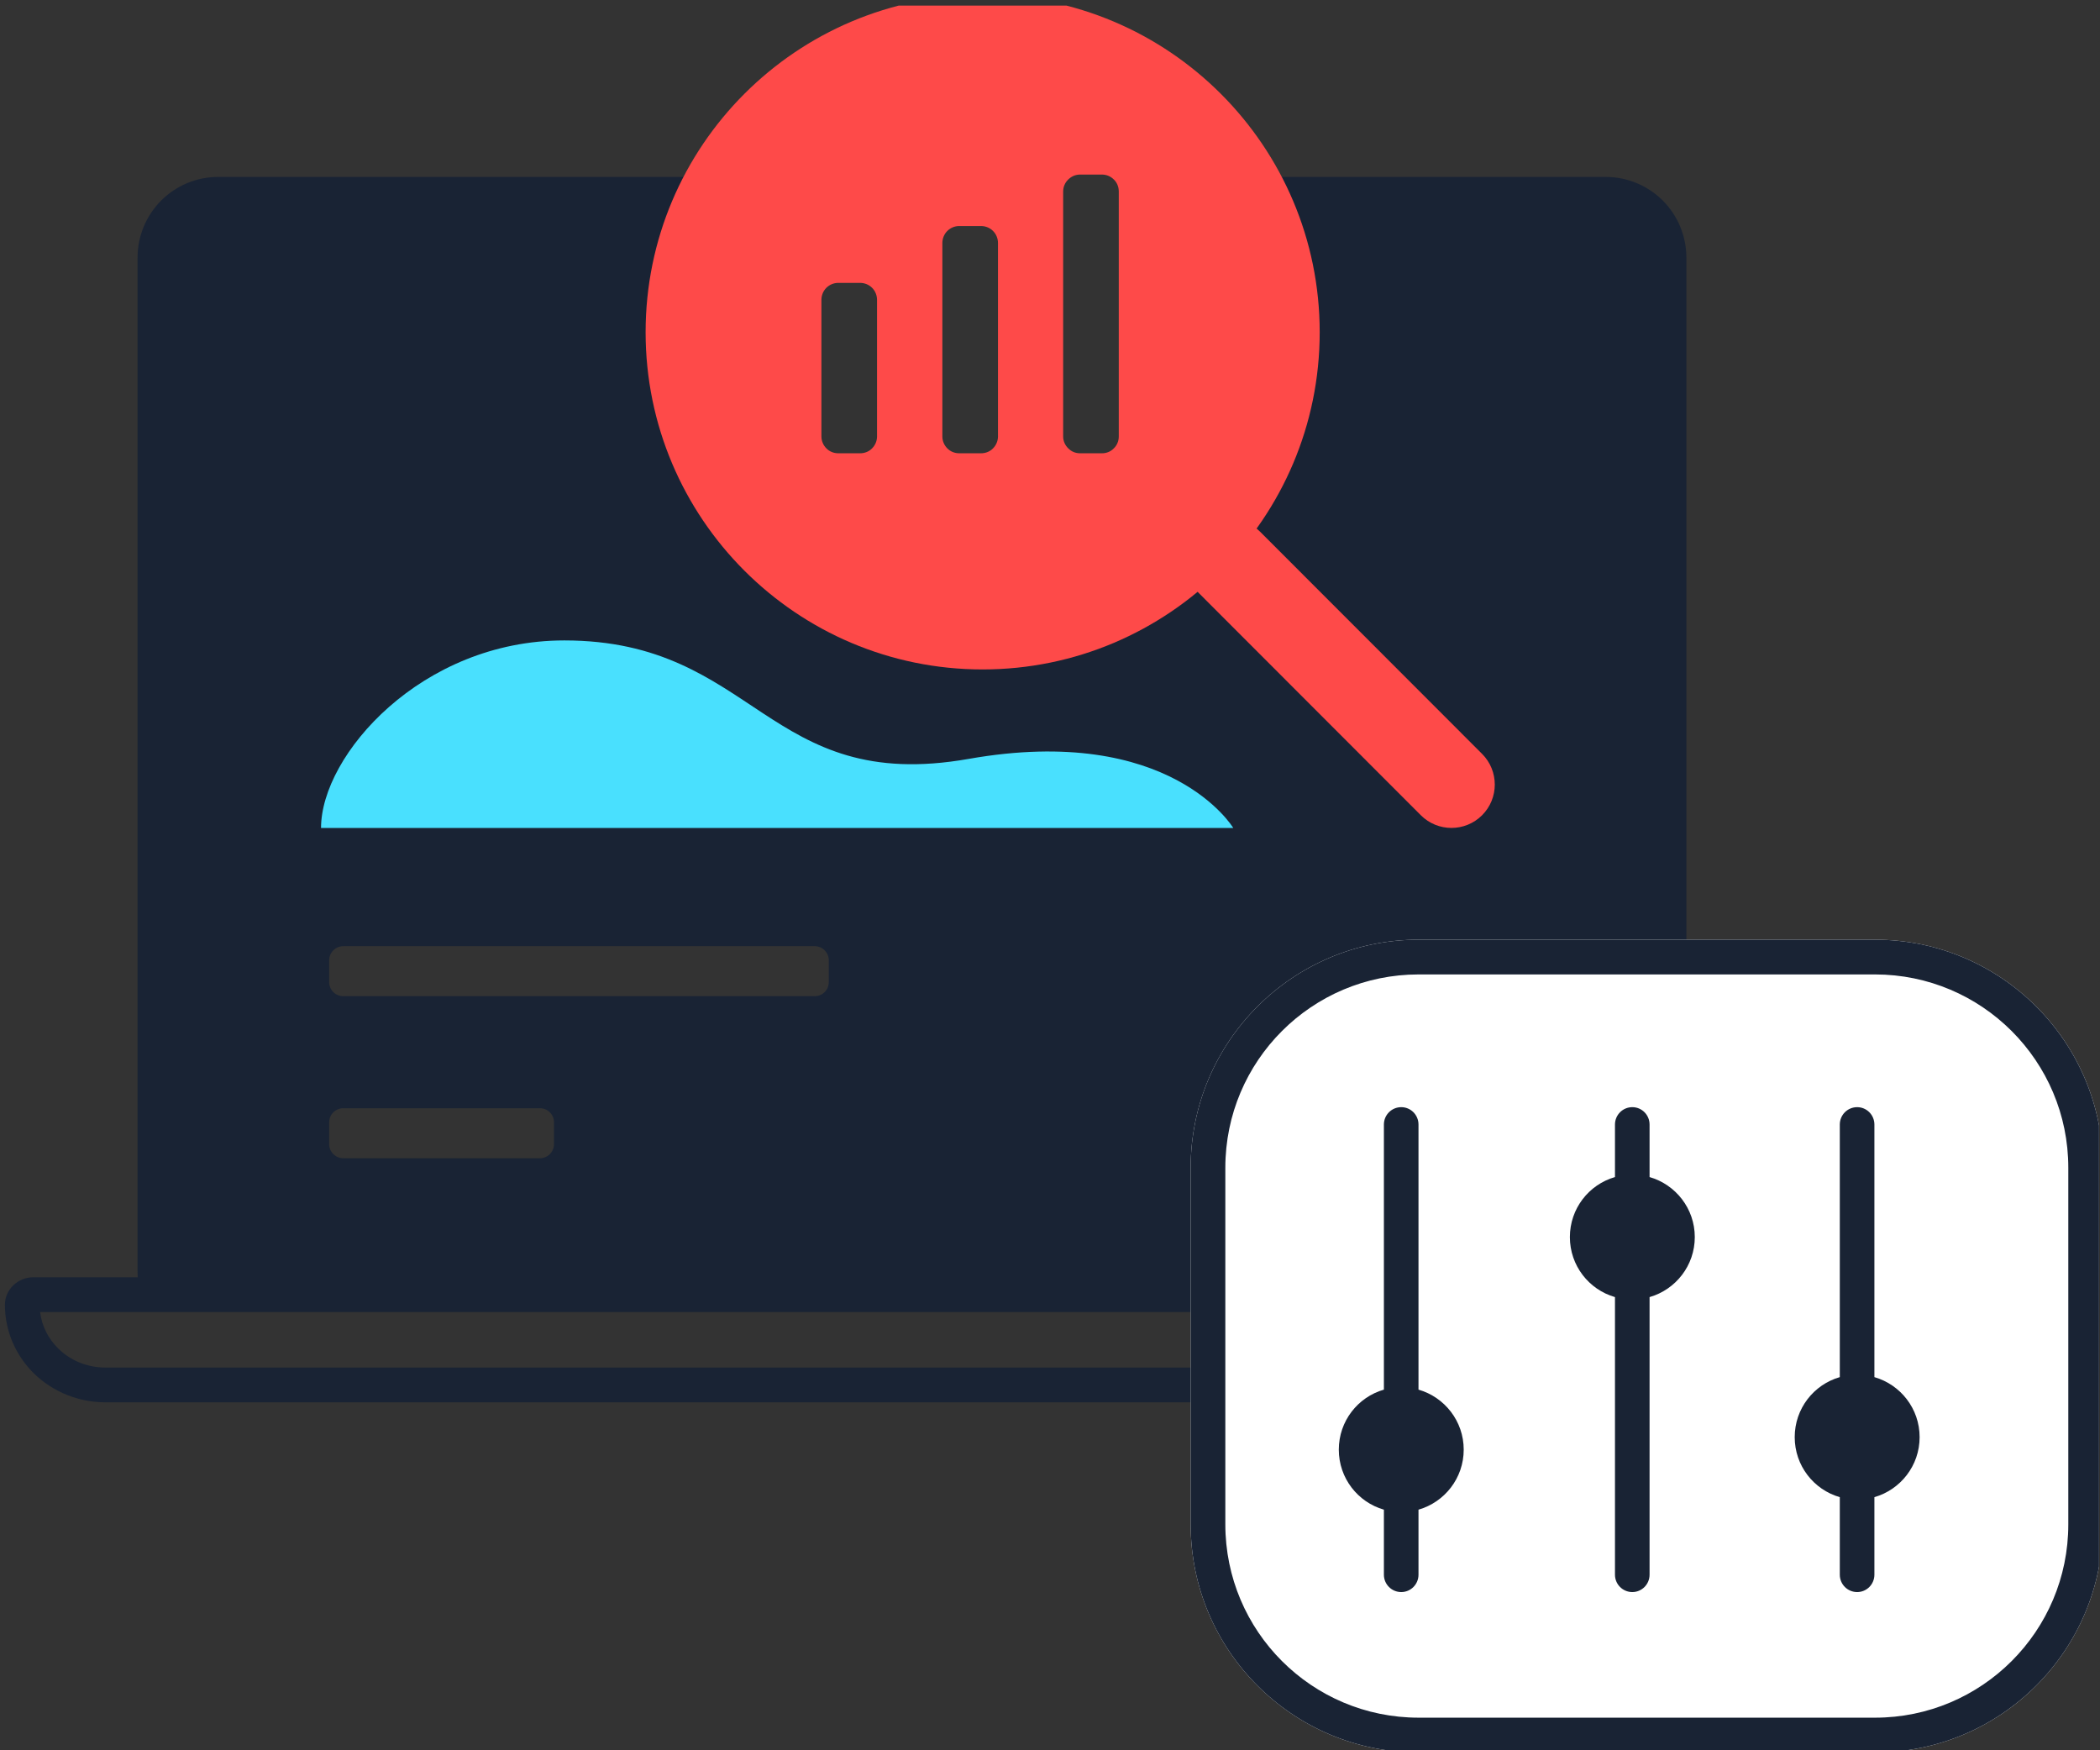 <?xml version="1.0" encoding="UTF-8" standalone="no"?>
<!DOCTYPE svg PUBLIC "-//W3C//DTD SVG 1.1//EN" "http://www.w3.org/Graphics/SVG/1.1/DTD/svg11.dtd">
<svg width="100%" height="100%" viewBox="0 0 504 420" version="1.1" xmlns="http://www.w3.org/2000/svg" xmlns:xlink="http://www.w3.org/1999/xlink" xml:space="preserve" xmlns:serif="http://www.serif.com/" style="fill-rule:evenodd;clip-rule:evenodd;stroke-linejoin:round;stroke-miterlimit:2;">
    <rect x="0" y="0" width="504" height="420" fill="#333333" stroke="none"/>
    <g transform="matrix(3,0,0,3,-9327.89,-5719.41)">
        <g id="Manage" transform="matrix(1.191,0,0,0.94,3098.57,862.577)">
            <rect x="9" y="1111" width="141" height="149" style="fill:none;"/>
            <clipPath id="_clip1">
                <rect x="9" y="1111" width="141" height="149"/>
            </clipPath>
            <g clip-path="url(#_clip1)">
                <g transform="matrix(0.839,0,0,1.064,-952.821,-67.164)">
                    <path d="M1243.98,1121C1243.98,1121 1274.95,1121 1274.95,1121C1276.66,1121 1278.31,1121.68 1279.52,1122.89C1280.73,1124.1 1281.41,1125.74 1281.41,1127.45L1281.41,1183C1281.41,1183 1281.41,1183 1264.25,1183C1250.62,1183 1242,1189.77 1242,1200.38L1242,1210L1157.57,1210C1157.46,1209.53 1157.41,1209.04 1157.41,1208.55C1157.41,1191.36 1157.41,1144.64 1157.41,1127.45C1157.41,1125.74 1158.09,1124.1 1159.3,1122.89C1160.51,1121.68 1162.15,1121 1163.86,1121L1205.25,1121L1205.24,1121.03L1205.19,1121.15L1205.14,1121.28L1205.09,1121.41L1205.04,1121.54L1204.99,1121.66L1204.94,1121.8L1204.89,1121.92L1204.85,1122.05L1204.8,1122.18L1204.76,1122.32L1204.71,1122.45L1204.67,1122.58L1204.63,1122.71L1204.59,1122.84L1204.55,1122.97L1204.51,1123.11L1204.47,1123.24L1204.43,1123.37L1204.42,1123.41C1204.25,1124.02 1204.1,1124.63 1203.98,1125.26L1203.98,1125.28L1203.95,1125.41L1203.93,1125.5L1203.92,1125.55L1203.91,1125.63L1203.9,1125.69L1203.89,1125.77L1203.88,1125.8L1203.88,1125.83L1203.87,1125.9L1203.86,1125.93L1203.85,1125.97L1203.85,1126.03L1203.84,1126.07L1203.83,1126.11L1203.82,1126.17L1203.82,1126.21L1203.82,1126.22L1203.81,1126.25L1203.8,1126.31L1203.8,1126.34L1203.8,1126.36L1203.79,1126.39L1203.79,1126.44L1203.78,1126.48L1203.78,1126.5L1203.77,1126.53L1203.77,1126.58L1203.76,1126.62L1203.76,1126.64L1203.75,1126.67L1203.75,1126.72L1203.74,1126.75L1203.74,1126.78L1203.74,1126.81L1203.73,1126.86L1203.73,1126.89L1203.72,1126.92L1203.72,1126.95L1203.71,1126.99L1203.71,1127.03L1203.71,1127.06L1203.7,1127.1L1203.7,1127.13L1203.7,1127.16L1203.69,1127.2L1203.69,1127.24L1203.69,1127.27L1203.68,1127.3L1203.68,1127.34L1203.67,1127.38L1203.67,1127.41L1203.67,1127.44L1203.67,1127.48L1203.66,1127.52L1203.66,1127.55L1203.66,1127.58L1203.65,1127.62L1203.65,1127.67L1203.65,1127.69L1203.64,1127.72L1203.64,1127.76L1203.64,1127.81L1203.64,1127.83L1203.63,1127.86L1203.63,1127.9L1203.63,1127.95L1203.63,1127.97L1203.62,1128L1203.62,1128.05L1203.62,1128.1L1203.62,1128.14L1203.61,1128.19L1203.61,1128.24L1203.61,1128.28L1203.61,1128.33L1203.6,1128.38L1203.6,1128.41L1203.6,1128.47L1203.6,1128.53L1203.59,1128.56L1203.59,1128.62L1203.59,1128.67L1203.59,1128.7L1203.59,1128.76L1203.58,1128.82L1203.58,1128.84L1203.58,1128.9L1203.58,1128.96L1203.58,1128.98L1203.58,1129.05L1203.58,1129.11L1203.58,1129.12L1203.57,1129.25L1203.57,1129.26L1203.57,1129.4L1203.57,1129.54C1203.57,1135.79 1203.12,1141.45 1207.24,1145.54L1207.27,1145.57L1207.28,1145.58C1208.58,1146.86 1210.03,1147.98 1211.6,1148.92L1211.66,1148.96C1211.7,1148.98 1211.74,1149 1211.78,1149.03L1211.86,1149.07C1212.03,1149.17 1212.2,1149.27 1212.37,1149.36L1212.49,1149.43L1212.53,1149.44C1212.88,1149.63 1213.23,1149.81 1213.59,1149.98C1213.78,1150.07 1213.98,1150.15 1214.17,1150.24C1214.29,1150.29 1214.41,1150.34 1214.53,1150.39C1214.76,1150.49 1214.99,1150.58 1215.23,1150.66L1215.24,1150.67L1215.37,1150.71L1215.5,1150.76L1215.56,1150.79C1216.16,1151 1216.77,1151.19 1217.39,1151.35C1217.88,1151.48 1218.38,1151.59 1218.89,1151.69C1219.11,1151.73 1219.33,1151.77 1219.54,1151.8C1219.54,1151.8 1219.63,1151.82 1219.63,1151.82C1219.86,1151.85 1220.08,1151.88 1220.31,1151.91L1220.39,1151.92C1220.39,1151.92 1220.53,1151.94 1220.53,1151.94C1220.58,1151.94 1220.62,1151.95 1220.67,1151.95L1220.81,1151.97C1220.81,1151.97 1220.95,1151.98 1220.95,1151.98C1221.1,1152 1221.24,1152.01 1221.38,1152.02C1221.43,1152.02 1221.48,1152.03 1221.52,1152.03C1221.71,1152.04 1221.91,1152.05 1222.1,1152.06C1222.15,1152.06 1222.2,1152.07 1222.24,1152.07C1222.53,1152.08 1222.82,1152.08 1223.12,1152.08C1224,1152.08 1224.88,1152.03 1225.75,1151.93L1225.84,1151.92L1225.88,1151.91C1237.02,1150.55 1245.66,1141.05 1245.66,1129.54C1245.66,1129.49 1245.66,1129.45 1245.66,1129.4L1245.65,1129.26L1245.65,1129.12L1245.65,1129.11L1245.65,1129.05L1245.65,1128.98L1245.65,1128.96L1245.65,1128.9L1245.64,1128.84L1245.64,1128.82L1245.64,1128.76L1245.64,1128.7L1245.64,1128.67L1245.64,1128.62L1245.63,1128.56L1245.63,1128.53L1245.63,1128.47L1245.63,1128.41L1245.63,1128.38L1245.62,1128.33L1245.62,1128.28L1245.62,1128.24L1245.62,1128.19L1245.61,1128.14L1245.61,1128.1L1245.61,1128.05L1245.6,1128L1245.6,1127.97L1245.6,1127.95L1245.6,1127.9L1245.59,1127.86L1245.59,1127.83L1245.59,1127.81L1245.59,1127.76L1245.58,1127.72L1245.58,1127.69L1245.58,1127.67L1245.58,1127.62L1245.57,1127.58L1245.57,1127.55L1245.57,1127.52L1245.56,1127.48L1245.56,1127.44L1245.56,1127.41L1245.55,1127.38L1245.55,1127.34L1245.55,1127.3L1245.54,1127.27L1245.54,1127.24L1245.54,1127.2L1245.53,1127.16L1245.53,1127.13L1245.53,1127.1L1245.52,1127.06L1245.52,1127.03L1245.51,1126.99L1245.51,1126.95L1245.51,1126.92L1245.5,1126.89L1245.5,1126.86L1245.49,1126.81L1245.49,1126.78L1245.49,1126.75L1245.48,1126.72L1245.48,1126.67L1245.47,1126.64L1245.47,1126.62L1245.46,1126.58L1245.46,1126.53L1245.45,1126.5L1245.45,1126.48L1245.44,1126.44L1245.44,1126.39L1245.43,1126.36L1245.43,1126.34L1245.42,1126.31L1245.42,1126.25L1245.41,1126.22L1245.41,1126.21L1245.4,1126.17L1245.4,1126.11L1245.39,1126.07L1245.38,1126.03L1245.38,1125.97L1245.37,1125.93L1245.36,1125.9L1245.35,1125.83L1245.35,1125.8L1245.34,1125.77L1245.33,1125.69L1245.32,1125.66L1245.32,1125.63L1245.3,1125.55L1245.28,1125.41L1245.25,1125.28L1245.25,1125.26C1245.13,1124.63 1244.98,1124.02 1244.81,1123.41L1244.8,1123.37L1244.76,1123.24L1244.72,1123.11L1244.68,1122.97L1244.64,1122.84L1244.6,1122.71L1244.56,1122.58L1244.52,1122.45L1244.47,1122.32L1244.43,1122.18L1244.38,1122.05L1244.34,1121.92L1244.29,1121.8L1244.24,1121.66L1244.19,1121.54L1244.14,1121.41L1244.09,1121.28L1244.04,1121.15L1243.99,1121.03L1243.98,1121ZM1190.75,1196.61C1190.75,1195.98 1190.25,1195.48 1189.62,1195.48C1186.39,1195.48 1177.12,1195.48 1173.88,1195.48C1173.26,1195.48 1172.75,1195.98 1172.75,1196.61C1172.75,1197.15 1172.75,1197.8 1172.75,1198.35C1172.75,1198.97 1173.26,1199.48 1173.88,1199.48L1189.62,1199.48C1190.25,1199.48 1190.75,1198.97 1190.75,1198.35C1190.75,1197.8 1190.75,1197.15 1190.75,1196.61ZM1212.75,1183.65C1212.75,1183.03 1212.25,1182.52 1211.62,1182.52C1205.85,1182.52 1179.66,1182.52 1173.88,1182.52C1173.26,1182.52 1172.75,1183.03 1172.75,1183.65C1172.75,1184.2 1172.75,1184.85 1172.75,1185.39C1172.75,1186.02 1173.26,1186.52 1173.88,1186.52C1179.66,1186.52 1205.85,1186.52 1211.62,1186.52C1212.25,1186.52 1212.75,1186.02 1212.75,1185.39C1212.75,1184.85 1212.75,1184.2 1212.75,1183.65Z" style="fill:rgb(25,35,52);"/>
                </g>
                <g transform="matrix(0.817,0,0,0.84,-1133.45,203.22)">
                    <path d="M1424.75,1164L1499.75,1164C1499.75,1164 1494.61,1153.39 1478,1157C1461.39,1160.61 1460.5,1145 1444.75,1145C1433,1145 1424.75,1156.62 1424.75,1164Z" style="fill:rgb(73,224,254);"/>
                </g>
                <g transform="matrix(0.866,0,0,1.064,-1359.81,-67.164)">
                    <path d="M1676,1209L1676,1219L1588.8,1219C1586.73,1219 1584.75,1218.18 1583.28,1216.72C1581.82,1215.25 1581,1213.27 1581,1211.2C1581,1211.2 1581,1211.2 1581,1211.2C1581,1209.99 1581.99,1209 1583.2,1209L1676,1209ZM1583.73,1211.78C1583.86,1212.89 1584.36,1213.92 1585.16,1214.72C1586.12,1215.69 1587.43,1216.22 1588.8,1216.22L1673.31,1216.22L1673.31,1211.78L1583.73,1211.78Z" style="fill:rgb(25,35,52);"/>
                </g>
                <g transform="matrix(0.766,0,0,1.064,-1189.47,-67.164)">
                    <path d="M1749,1200.24C1749,1190.17 1740.05,1182 1729.01,1182L1688.99,1182C1677.95,1182 1669,1190.17 1669,1200.24L1669,1228.76C1669,1238.83 1677.95,1247 1688.99,1247L1729.01,1247C1740.05,1247 1749,1238.83 1749,1228.76C1749,1219.85 1749,1209.15 1749,1200.24Z" style="fill:white;"/>
                </g>
                <g transform="matrix(0.766,0,0,1.064,-1189.47,-67.164)">
                    <path d="M1749,1200.24C1749,1190.17 1740.05,1182 1729.01,1182L1688.99,1182C1677.95,1182 1669,1190.17 1669,1200.24L1669,1228.76C1669,1238.83 1677.95,1247 1688.99,1247L1729.01,1247C1740.05,1247 1749,1238.83 1749,1228.76C1749,1219.85 1749,1209.15 1749,1200.24ZM1745.96,1200.24C1745.96,1191.7 1738.37,1184.78 1729.01,1184.78L1688.99,1184.78C1679.63,1184.78 1672.04,1191.7 1672.04,1200.24L1672.04,1228.76C1672.04,1237.3 1679.63,1244.22 1688.99,1244.22L1729.01,1244.22C1738.37,1244.22 1745.96,1237.3 1745.96,1228.76L1745.96,1200.24Z" style="fill:rgb(25,35,52);"/>
                </g>
                <g transform="matrix(0.839,0,0,1.064,-2600.59,-918.029)">
                    <path d="M3221.16,2017.67L3221.16,1996.47C3221.16,1995.7 3221.78,1995.08 3222.55,1995.08C3223.31,1995.08 3223.93,1995.7 3223.93,1996.47L3223.93,2017.67C3226.02,2018.27 3227.55,2020.19 3227.55,2022.47C3227.55,2024.75 3226.02,2026.67 3223.93,2027.27L3223.93,2032.47C3223.93,2033.24 3223.31,2033.86 3222.55,2033.86C3221.78,2033.86 3221.16,2033.24 3221.16,2032.47L3221.16,2027.27C3219.07,2026.67 3217.55,2024.75 3217.55,2022.47C3217.55,2020.19 3219.07,2018.27 3221.16,2017.67Z" style="fill:rgb(25,35,52);"/>
                </g>
                <g transform="matrix(0.839,0,0,1.064,-2600.59,-918.029)">
                    <path d="M3239.66,2000.67L3239.66,1996.47C3239.66,1995.7 3240.28,1995.08 3241.05,1995.08C3241.81,1995.08 3242.43,1995.7 3242.43,1996.47L3242.43,2000.67C3244.52,2001.27 3246.05,2003.19 3246.05,2005.47C3246.05,2007.75 3244.52,2009.67 3242.43,2010.27L3242.43,2032.47C3242.43,2033.24 3241.81,2033.86 3241.05,2033.86C3240.28,2033.86 3239.66,2033.24 3239.66,2032.47L3239.66,2010.27C3237.57,2009.67 3236.05,2007.75 3236.05,2005.47C3236.05,2003.19 3237.57,2001.27 3239.66,2000.67Z" style="fill:rgb(25,35,52);"/>
                </g>
                <g transform="matrix(0.839,0,0,1.064,-2600.59,-918.029)">
                    <path d="M3257.66,2016.67L3257.66,1996.47C3257.66,1995.7 3258.28,1995.08 3259.05,1995.08C3259.81,1995.08 3260.43,1995.7 3260.43,1996.47L3260.43,2016.67C3262.52,2017.27 3264.05,2019.19 3264.05,2021.47C3264.05,2023.75 3262.52,2025.67 3260.43,2026.27L3260.43,2032.47C3260.43,2033.24 3259.81,2033.86 3259.05,2033.86C3258.28,2033.86 3257.66,2033.24 3257.66,2032.47L3257.66,2026.27C3255.57,2025.67 3254.05,2023.75 3254.05,2021.47C3254.05,2019.19 3255.57,2017.27 3257.66,2016.67Z" style="fill:rgb(25,35,52);"/>
                </g>
                <g transform="matrix(0.899,0,0,0.899,-6.305,111.725)">
                    <g transform="matrix(1.117,0,0,1.416,-1293.84,-456.969)">
                        <path d="M1239.29,1107C1251.73,1107 1261.84,1117.1 1261.84,1129.54C1261.84,1141.98 1251.73,1152.08 1239.29,1152.08C1226.85,1152.08 1216.75,1141.98 1216.75,1129.54C1216.75,1117.1 1226.85,1107 1239.29,1107ZM1239.19,1137.63C1239.49,1137.63 1239.78,1137.52 1239.99,1137.3C1240.2,1137.09 1240.32,1136.8 1240.32,1136.51C1240.32,1133.69 1240.32,1126.38 1240.32,1123.57C1240.32,1123.27 1240.2,1122.98 1239.99,1122.77C1239.78,1122.56 1239.49,1122.44 1239.19,1122.44C1238.27,1122.44 1238.65,1122.44 1237.73,1122.44C1237.43,1122.44 1237.14,1122.56 1236.93,1122.77C1236.72,1122.98 1236.6,1123.27 1236.6,1123.57C1236.6,1126.38 1236.6,1133.69 1236.6,1136.51C1236.6,1136.8 1236.72,1137.09 1236.93,1137.3C1237.14,1137.52 1237.43,1137.63 1237.73,1137.63C1238.65,1137.63 1238.27,1137.63 1239.19,1137.63ZM1231.1,1137.63C1231.4,1137.63 1231.69,1137.52 1231.9,1137.3C1232.11,1137.09 1232.23,1136.8 1232.23,1136.51C1232.23,1134.32 1232.23,1129.55 1232.23,1127.37C1232.23,1127.07 1232.11,1126.78 1231.9,1126.57C1231.69,1126.36 1231.4,1126.24 1231.1,1126.24C1230.18,1126.24 1230.56,1126.24 1229.64,1126.24C1229.34,1126.24 1229.05,1126.36 1228.84,1126.57C1228.63,1126.78 1228.51,1127.07 1228.51,1127.37C1228.51,1129.55 1228.51,1134.32 1228.51,1136.51C1228.51,1136.8 1228.63,1137.09 1228.84,1137.3C1229.05,1137.52 1229.34,1137.63 1229.64,1137.63C1230.56,1137.63 1230.18,1137.63 1231.1,1137.63ZM1247.28,1137.63C1247.58,1137.63 1247.86,1137.52 1248.07,1137.3C1248.29,1137.09 1248.4,1136.8 1248.4,1136.51C1248.4,1133.18 1248.4,1123.45 1248.4,1120.13C1248.4,1119.83 1248.29,1119.54 1248.07,1119.33C1247.86,1119.12 1247.58,1119 1247.28,1119C1246.36,1119 1246.73,1119 1245.81,1119C1245.51,1119 1245.23,1119.12 1245.02,1119.33C1244.8,1119.54 1244.68,1119.83 1244.68,1120.13C1244.68,1123.45 1244.68,1133.18 1244.68,1136.51C1244.68,1136.8 1244.8,1137.09 1245.02,1137.3C1245.23,1137.52 1245.51,1137.63 1245.81,1137.63C1246.73,1137.63 1246.36,1137.63 1247.28,1137.63Z" style="fill:rgb(254,74,73);"/>
                    </g>
                    <g transform="matrix(0.698,0,0,0.885,-954.326,143.628)">
                        <path d="M1550.28,1173.72L1526.51,1149.95C1524.7,1148.14 1521.76,1148.14 1519.95,1149.95C1518.14,1151.76 1518.14,1154.7 1519.95,1156.51L1543.72,1180.28C1545.53,1182.09 1548.47,1182.09 1550.28,1180.28C1552.09,1178.47 1552.09,1175.53 1550.28,1173.72Z" style="fill:rgb(254,74,73);"/>
                    </g>
                </g>
            </g>
        </g>
    </g>
</svg>
